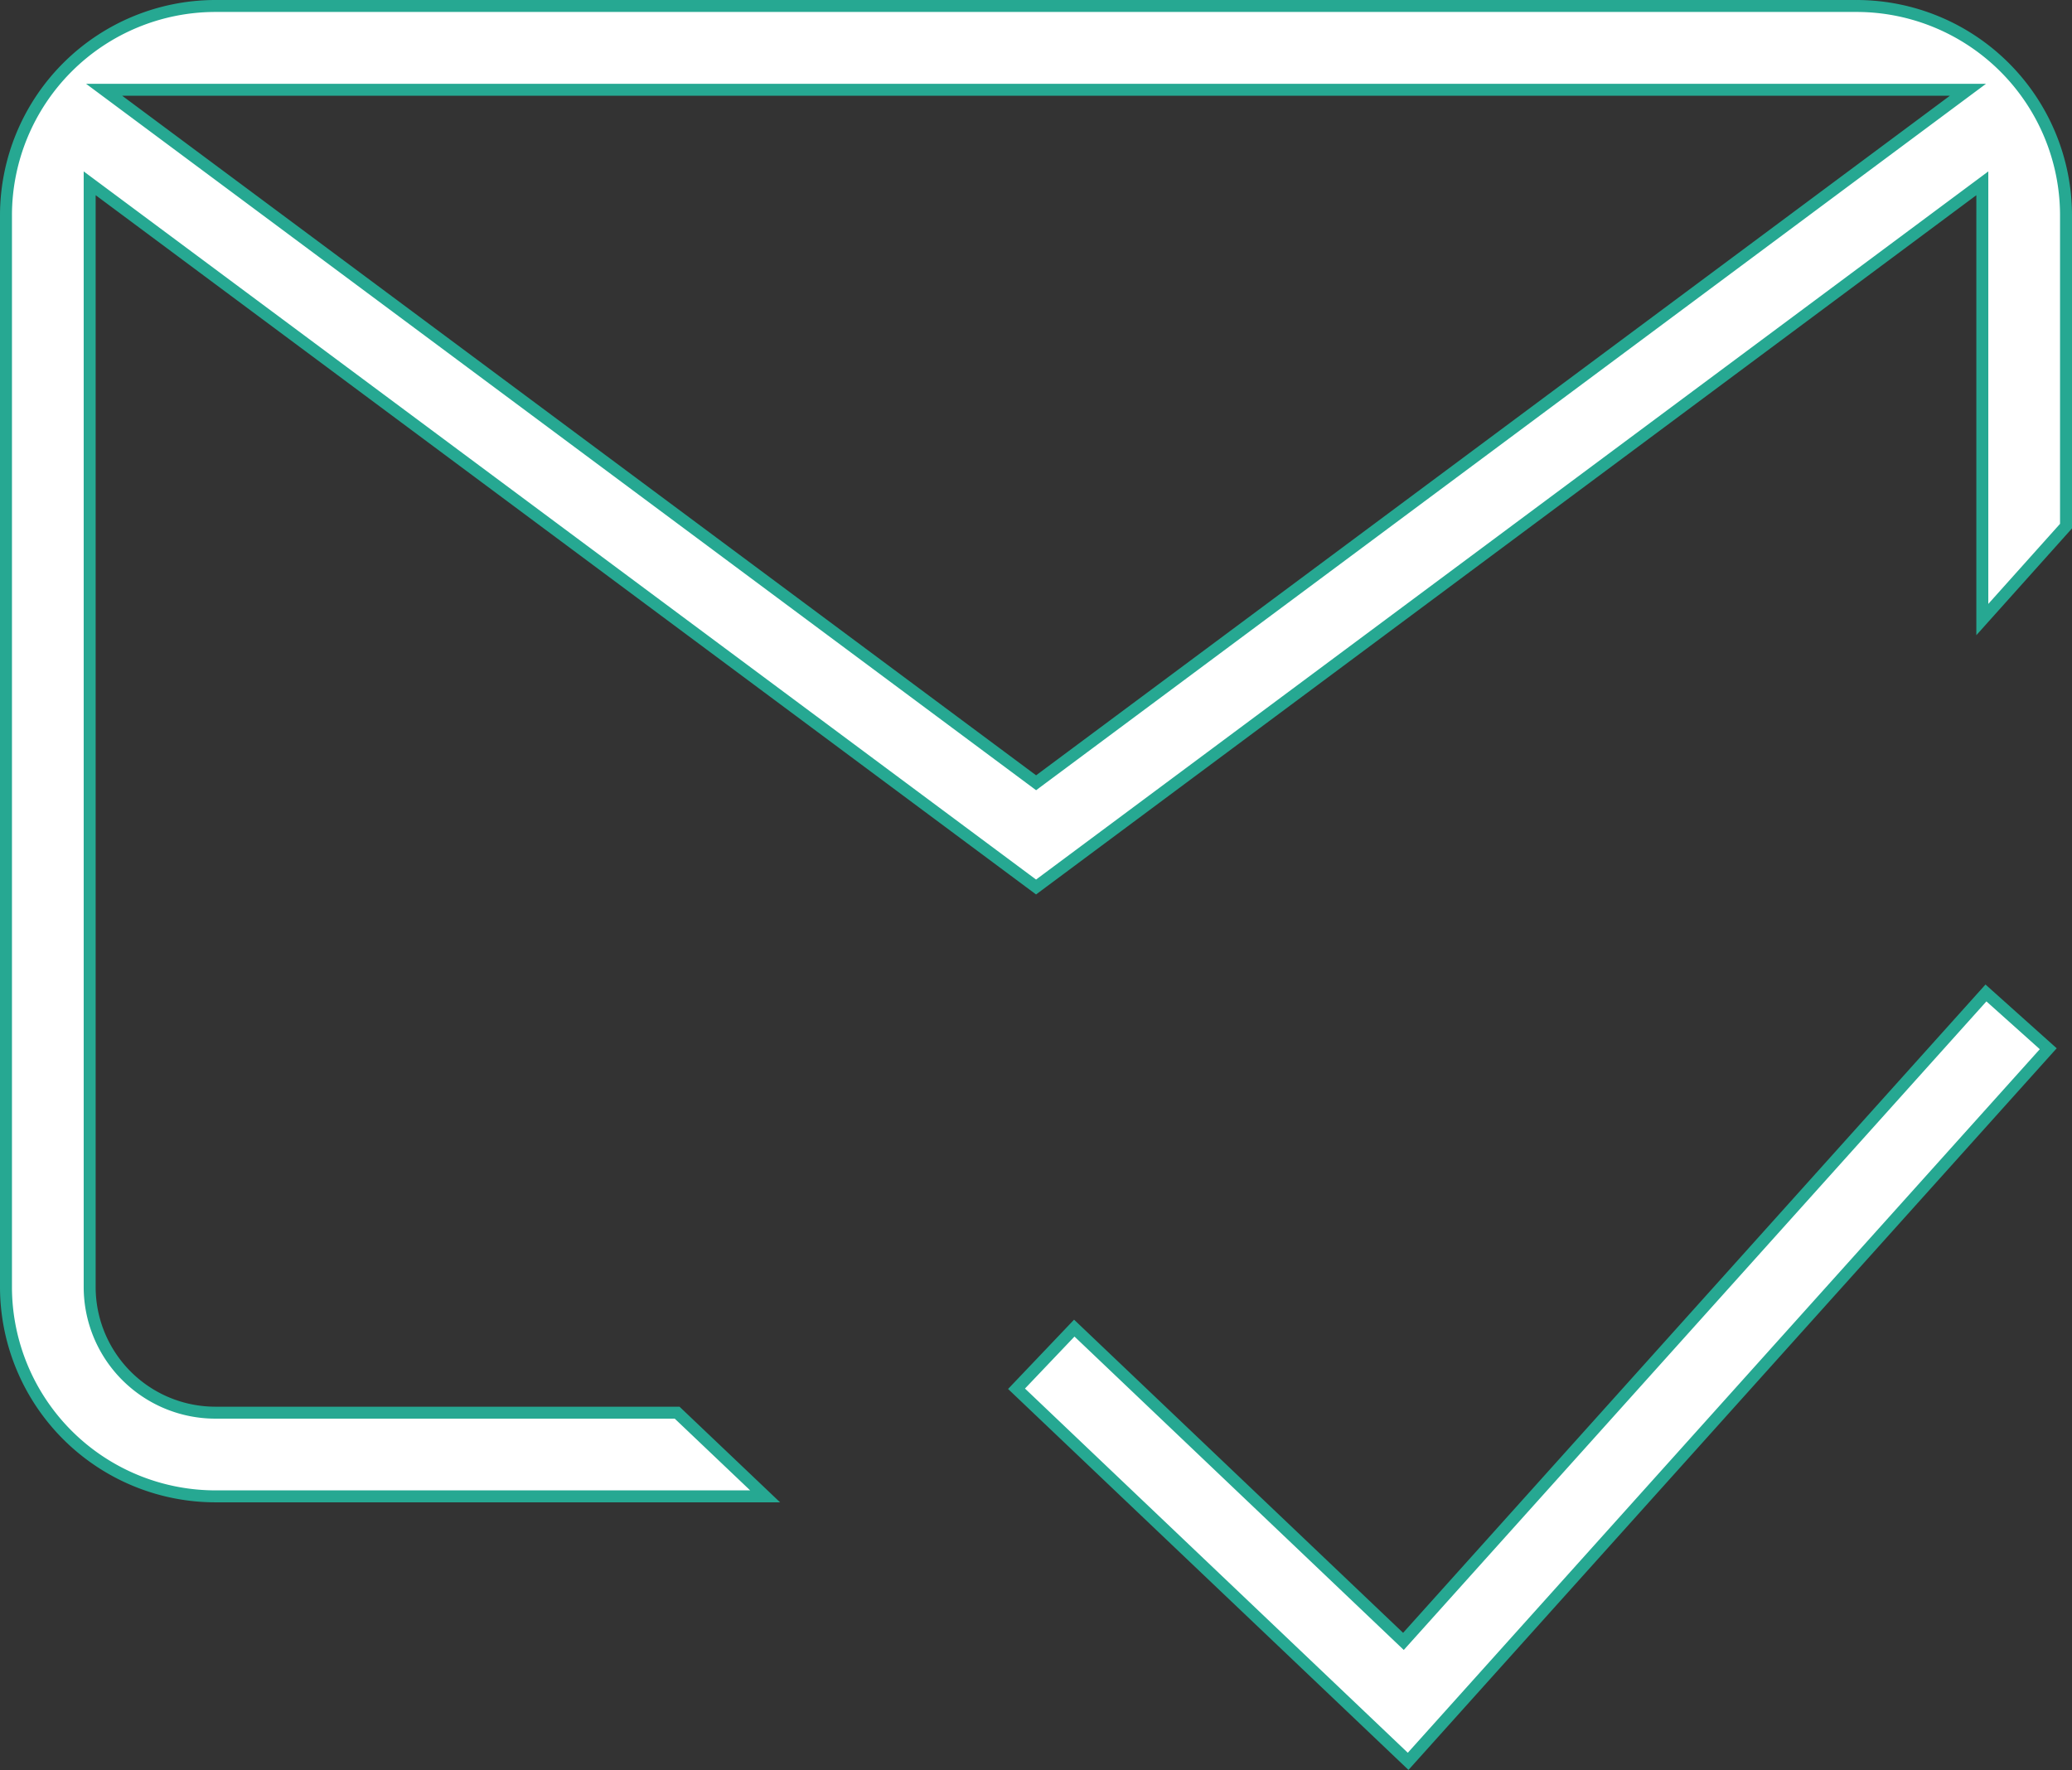 <svg xmlns="http://www.w3.org/2000/svg" width="51.989" height="44.42" viewBox="0 0 51.989 44.42">
  <rect x="0" y="0" width="51.989" height="44.42" fill="#333333" stroke="none"/>
  <path id="Path_7524" data-name="Path 7524" d="M738.356,364.033l1.449-1.522,8.259,7.862L762.68,354.1l1.563,1.4-16.061,17.883Zm-20.1,2.7A5.259,5.259,0,0,1,713,361.479V334.584a5.259,5.259,0,0,1,5.253-5.253h41.183a5.259,5.259,0,0,1,5.253,5.253v7.8l-2.1,2.345V333.781l-23.743,17.66L715.1,333.781v27.7a3.155,3.155,0,0,0,3.152,3.152h11.588l2.208,2.1Zm20.591-17.908,23.381-17.391H715.463Z" transform="translate(-712.85 -329.181)" fill="#fff" stroke="#26a892" stroke-width="0.3"/>
</svg>
